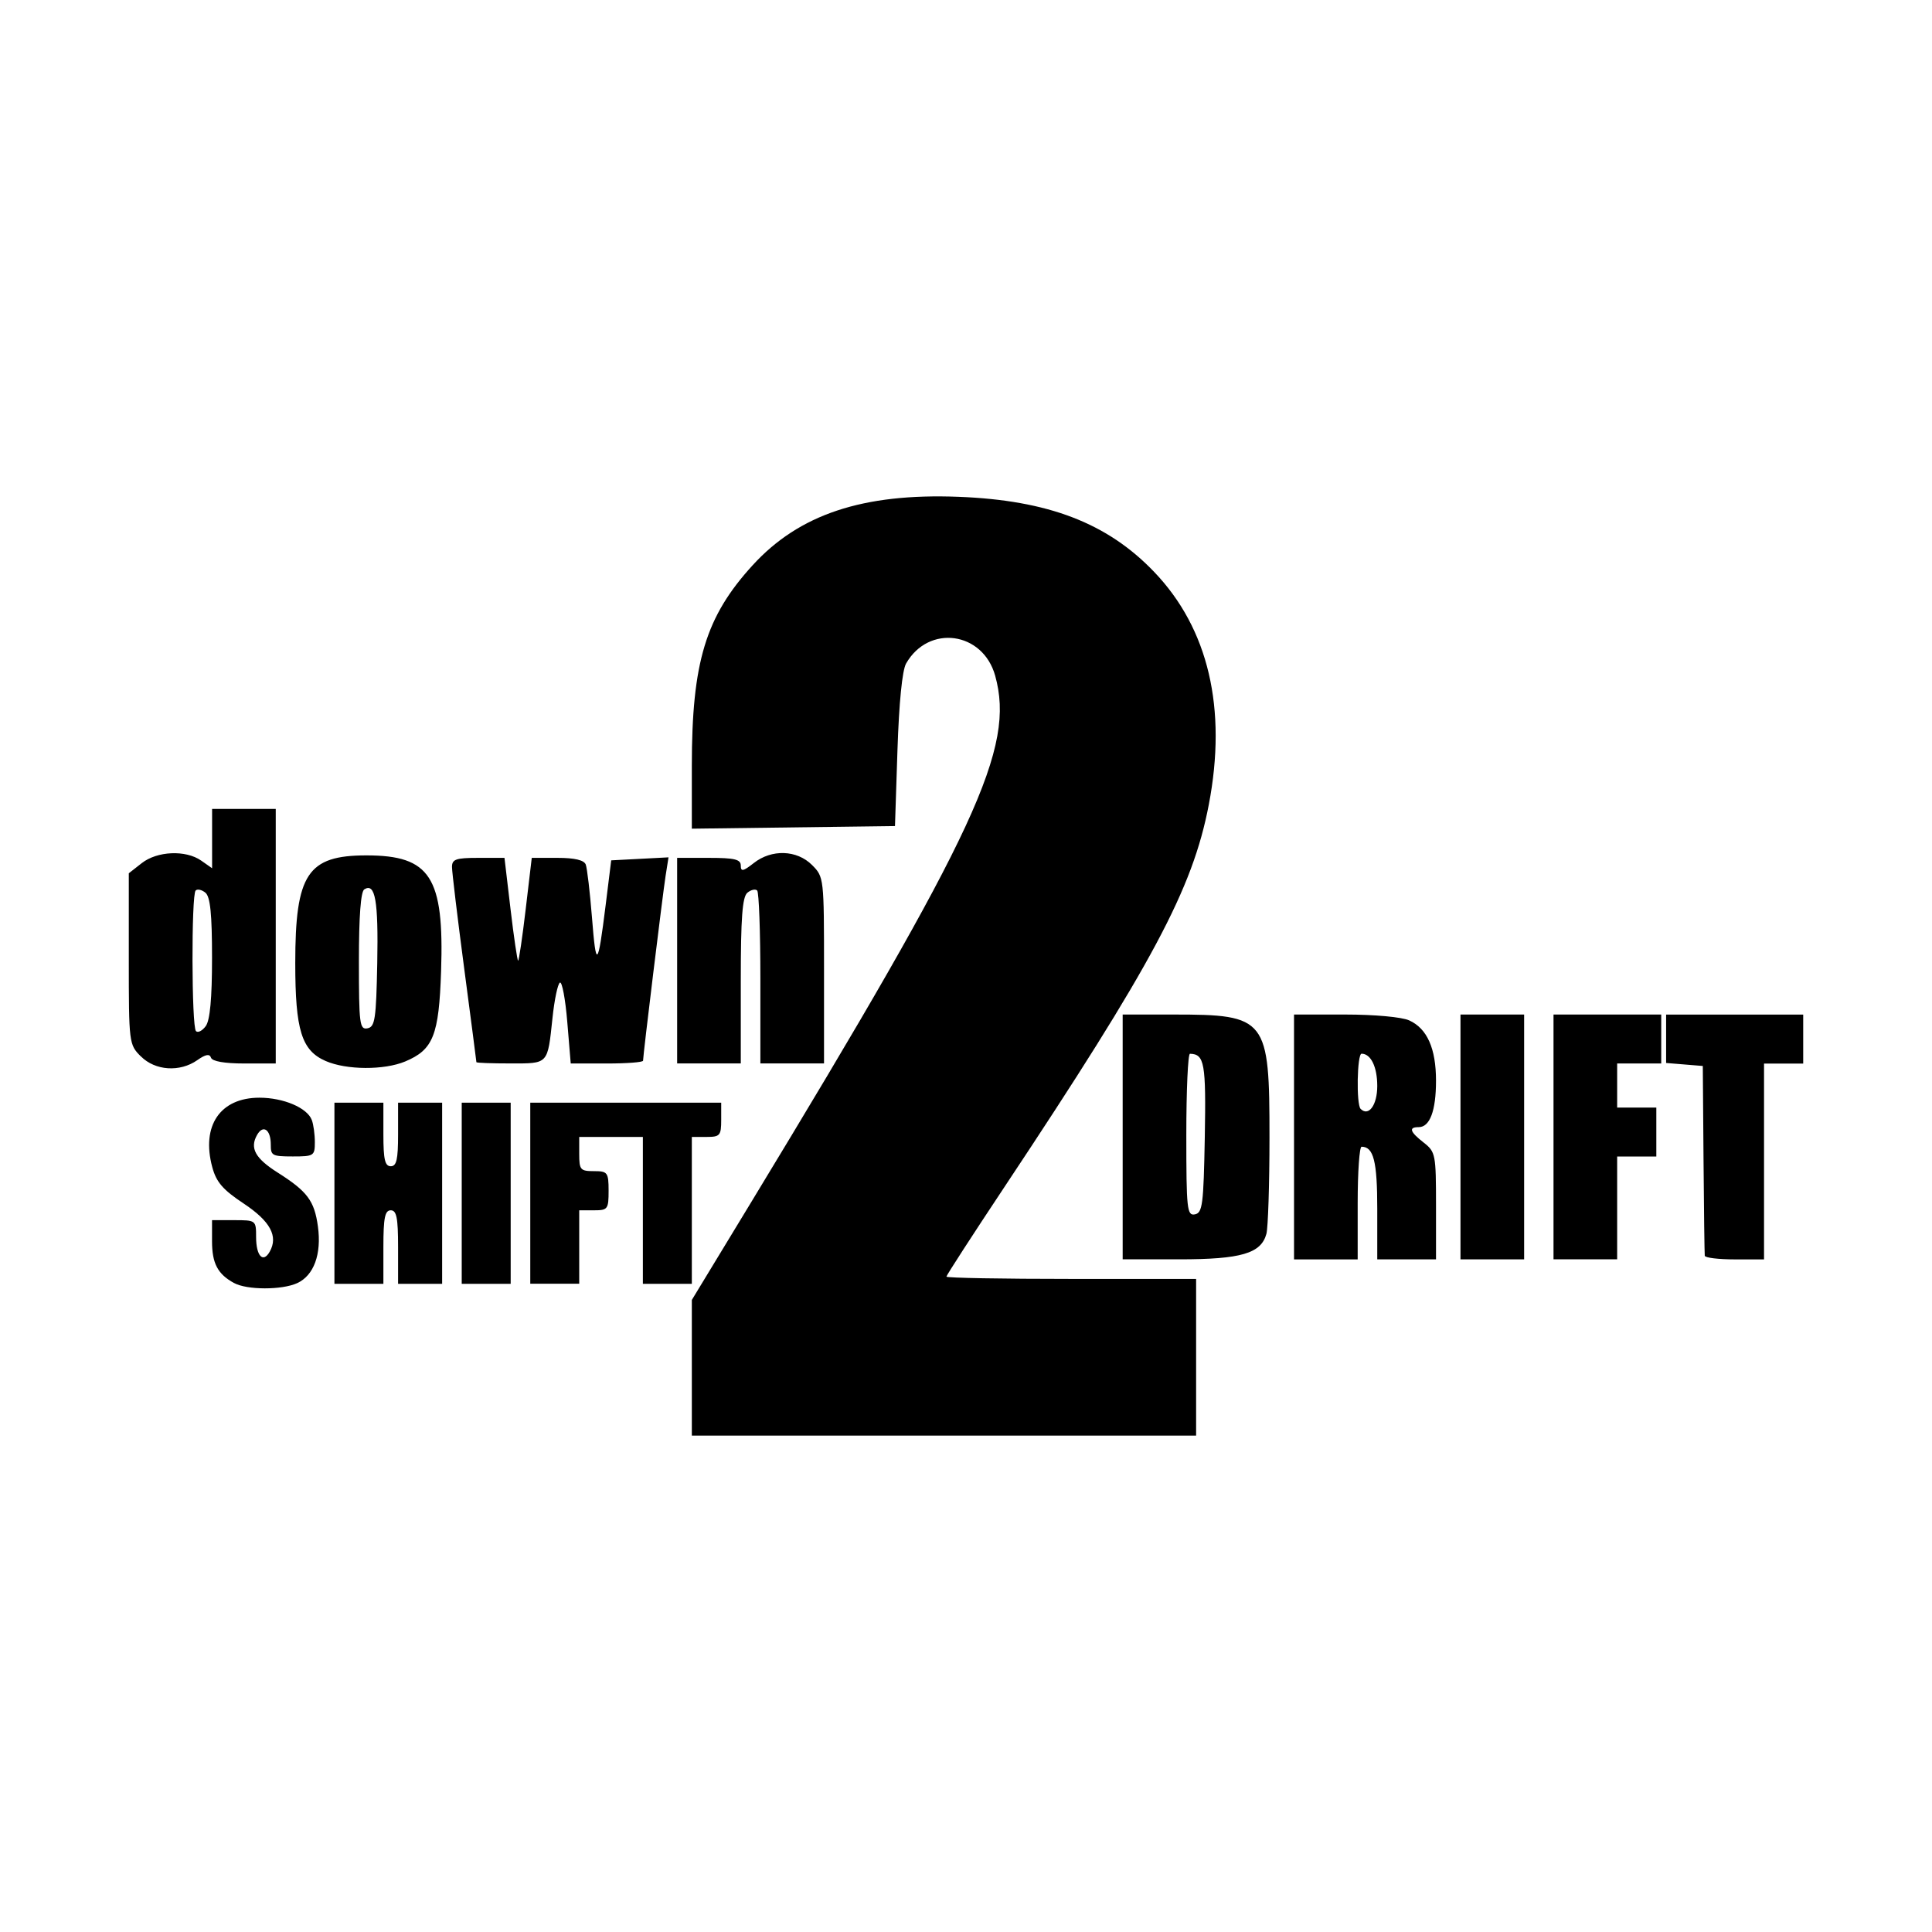 <svg width="1500" height="1500" viewBox="0 0 1500 1500" xmlns="http://www.w3.org/2000/svg">
  <!-- Original SVG transformiert und zentriert -->
  <svg x="100.0" y="385.417" width="1300" height="729.166" viewBox="0 0 256.5 143.87">
    g/2000/svg" viewBox="0 0 256.5 143.87">
  <path id="path8547" d="M86.25,133.48v-10.39l9.06-14.92c34.66-57.09,40.48-69.64,37.41-80.7-1.88-6.77-10.2-7.91-13.65-1.87-.59,1.04-1.08,5.97-1.32,13.27l-.38,11.63-15.56.2-15.56.2v-9.63c0-15.87,2.11-22.84,9.31-30.72C102.69,2.74,112.46-.51,127.12.06c13.71.53,22.78,4.01,29.95,11.5,8.33,8.69,11.2,20.94,8.37,35.68-2.48,12.94-8.6,24.38-31.33,58.59-4.87,7.33-8.86,13.49-8.86,13.69s8.61.35,19.12.35h19.13v24h-77.25v-10.39ZM16.12,120.5c-2.51-1.37-3.37-3.02-3.37-6.4v-3.23h3.37c3.35,0,3.38.02,3.38,2.58,0,2.91,1.07,4.06,2.09,2.24,1.33-2.37.08-4.66-4.01-7.38-3.18-2.11-4.18-3.27-4.8-5.58-1.7-6.33,1.22-10.62,7.23-10.62,3.67,0,7.31,1.54,8.02,3.41.26.67.47,2.2.47,3.4,0,2.09-.15,2.19-3.38,2.19s-3.37-.16-3.37-1.83c0-2.29-1.18-3.11-2.11-1.45-1.13,2.01-.27,3.57,3.15,5.74,4.56,2.89,5.64,4.32,6.18,8.27.58,4.24-.62,7.51-3.18,8.68-2.35,1.07-7.69,1.06-9.66-.02h0ZM31.5,106.74v-13.87h7.5v4.87c0,3.83.24,4.87,1.13,4.87s1.12-1.04,1.12-4.87v-4.87h6.75v27.75h-6.75v-5.63c0-4.5-.23-5.63-1.12-5.63s-1.13,1.13-1.13,5.63v5.63h-7.5v-13.88ZM51,106.74v-13.87h7.5v27.75h-7.5v-13.88ZM61.5,106.74v-13.87h29.25v2.62c0,2.42-.18,2.63-2.25,2.63h-2.25v22.5h-7.5v-22.5h-9.75v2.62c0,2.42.18,2.62,2.25,2.62s2.25.17,2.25,3-.13,3-2.25,3h-2.25v11.25h-7.5v-13.87ZM152.25,98.12v-18.75h7.76c14.31,0,14.74.56,14.73,18.9,0,7.14-.22,13.75-.47,14.69-.81,3.01-3.87,3.91-13.36,3.91h-8.66v-18.75ZM164.83,98.17c.2-11.35-.04-12.74-2.27-12.79-.31,0-.56,5.58-.56,12.42,0,11.43.11,12.41,1.31,12.18,1.17-.22,1.33-1.5,1.52-11.81ZM178.5,98.12v-18.75h7.84c4.48,0,8.68.38,9.81.9,2.75,1.25,4.1,4.31,4.1,9.24,0,4.6-.94,7.11-2.65,7.11-1.59,0-1.36.71.78,2.38,1.8,1.41,1.87,1.82,1.87,9.67v8.2h-9v-7.73c0-7.28-.56-9.52-2.4-9.52-.33,0-.6,3.88-.6,8.63v8.63h-9.75v-18.75ZM191.25,90.31c0-2.92-.98-4.94-2.4-4.94-.69,0-.83,7.77-.15,8.45,1.23,1.23,2.55-.58,2.55-3.5h0ZM204,98.12v-18.75h9.75v37.5h-9.75v-18.75ZM218.25,98.12v-18.75h16.5v7.5h-6.75v6.75h6v7.5h-6v15.75h-9.75v-18.75ZM241.42,116.31c-.04-.31-.13-6.98-.19-14.81l-.11-14.25-2.81-.23-2.81-.23v-7.41h21v7.5h-6v30h-4.5c-2.47,0-4.54-.25-4.58-.56h0ZM1.84,85.78c-1.81-1.81-1.84-2.03-1.84-14.95v-13.1l1.98-1.55c2.37-1.86,6.74-2.05,9.11-.39l1.67,1.17v-9.09h9.75v39h-4.81c-3.05,0-4.92-.33-5.11-.89-.21-.63-.82-.52-2.1.38-2.67,1.87-6.44,1.62-8.63-.57h0ZM12.75,70.69c0-6.73-.27-9.36-1.01-9.98-.55-.46-1.23-.61-1.5-.34-.67.67-.63,20.86.05,21.54.3.3.97-.05,1.5-.77.65-.89.96-4.22.96-10.45h0ZM30.16,86.49c-3.69-1.61-4.66-4.71-4.66-15,0-13.65,1.88-16.5,10.9-16.5,9.79,0,11.92,3.3,11.44,17.72-.33,9.85-1.2,12.05-5.5,13.85-3.23,1.35-8.99,1.32-12.18-.07h0ZM38.06,71.48c.18-9.54-.3-12.33-1.98-11.29-.55.34-.83,4.12-.83,11.03,0,9.61.11,10.49,1.31,10.26,1.16-.22,1.33-1.4,1.5-9.99h0ZM53.25,86.68c0-.1-.84-6.57-1.87-14.36s-1.87-14.8-1.87-15.56c0-1.18.61-1.39,4.02-1.39h4.02l.93,7.87c.51,4.33,1.04,7.88,1.16,7.88s.65-3.54,1.16-7.88l.93-7.87h3.94c2.62,0,4.07.34,4.33,1.02.21.56.64,4.19.95,8.06.63,8.01.9,7.78,2.1-1.84l.85-6.86,4.39-.23,4.39-.23-.45,2.85c-.44,2.82-3.45,27.46-3.45,28.3,0,.24-2.49.43-5.54.43h-5.54l-.53-6.38c-.29-3.51-.8-6.21-1.13-6.01-.33.2-.84,2.62-1.13,5.38-.77,7.22-.57,7-6.47,7-2.84,0-5.17-.08-5.17-.19h0ZM84,71.12v-15.75h4.88c3.93,0,4.87.23,4.87,1.18s.34.91,1.98-.38c2.74-2.16,6.61-2.03,8.93.29,1.83,1.83,1.84,1.96,1.84,16.12v14.28h-9.75v-13c0-7.15-.22-13.22-.49-13.49-.27-.27-.95-.12-1.5.34-.77.64-1.01,3.82-1.01,13.49v12.66h-9.75v-15.75Z"/>

  </svg>
</svg>